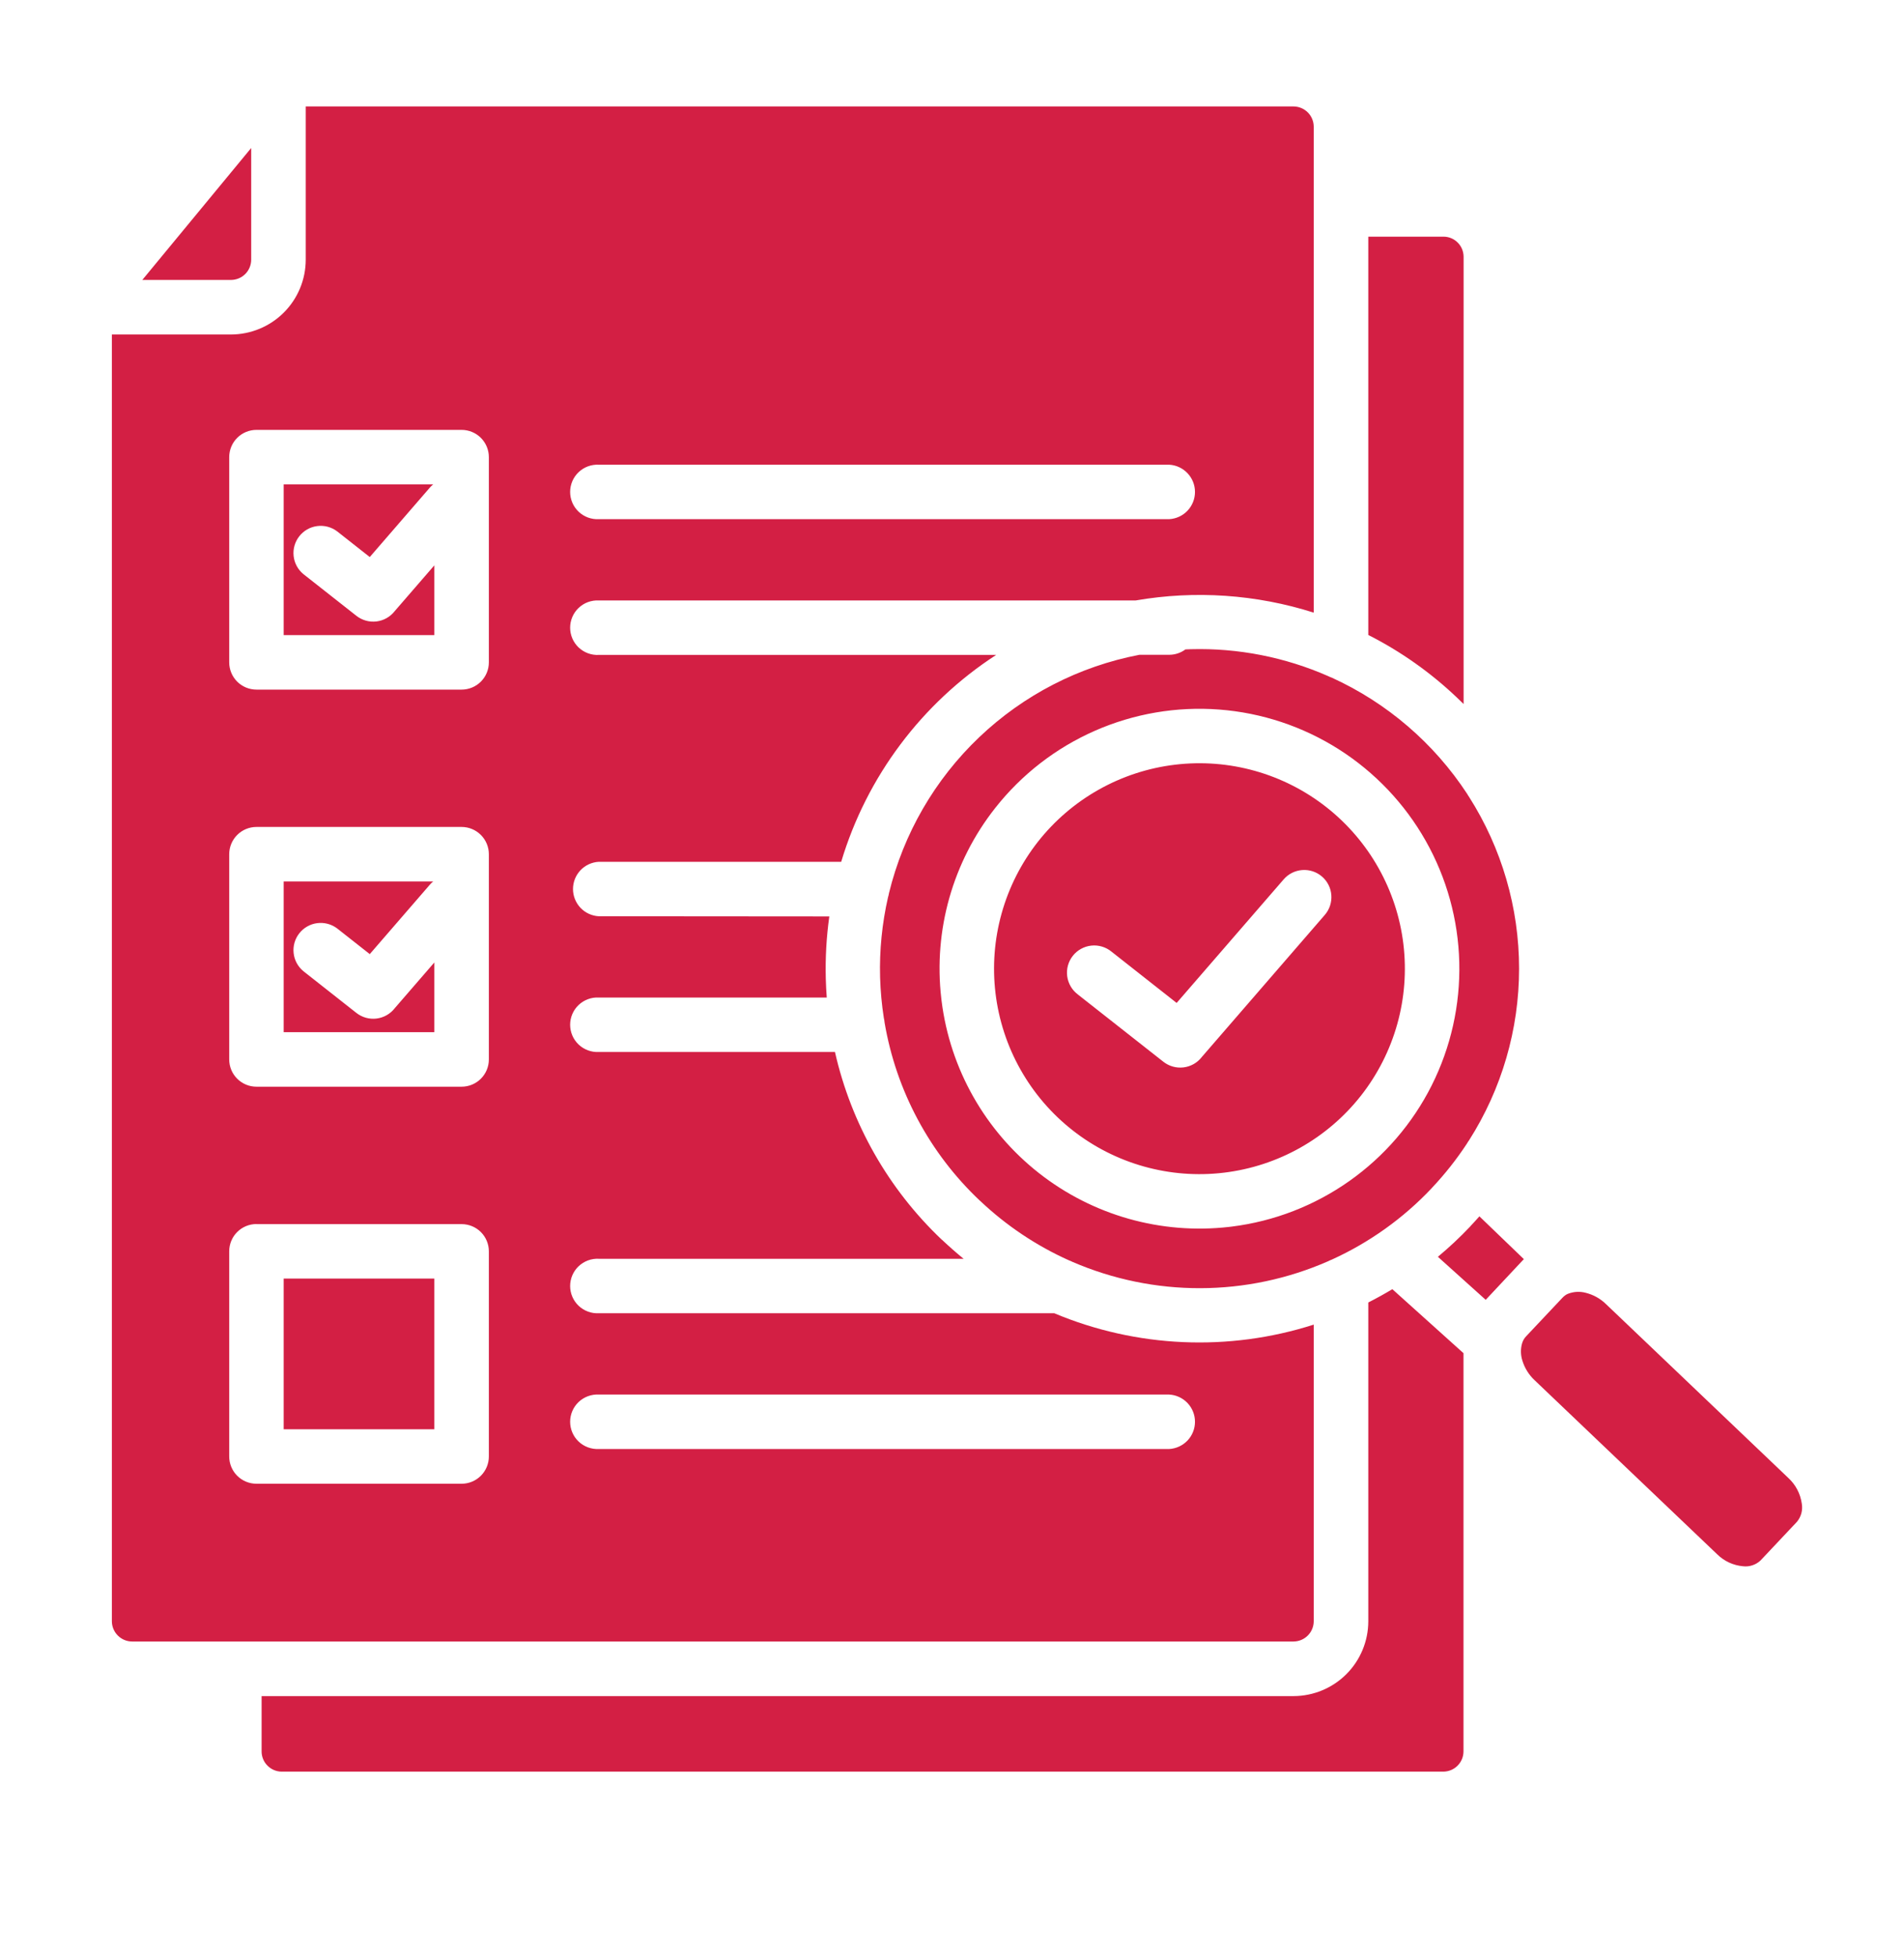 <svg xmlns="http://www.w3.org/2000/svg" width="73" height="75" viewBox="0 0 73 75" fill="none"><path fill-rule="evenodd" clip-rule="evenodd" d="M22.959 19.903C22.818 19.91 22.676 19.889 22.543 19.84C22.41 19.791 22.288 19.715 22.185 19.617C22.082 19.52 22 19.402 21.944 19.272C21.888 19.141 21.859 19.001 21.859 18.859C21.859 18.717 21.888 18.577 21.944 18.446C22 18.316 22.082 18.198 22.185 18.101C22.288 18.003 22.41 17.927 22.543 17.878C22.676 17.829 22.818 17.808 22.959 17.815H44.825C45.093 17.829 45.344 17.945 45.529 18.14C45.713 18.334 45.816 18.591 45.816 18.859C45.816 19.127 45.713 19.384 45.529 19.579C45.344 19.773 45.093 19.889 44.825 19.903H22.959ZM9.833 16.48H17.698C17.975 16.48 18.241 16.59 18.437 16.786C18.633 16.982 18.743 17.248 18.743 17.525V25.392C18.743 25.669 18.633 25.935 18.437 26.131C18.241 26.327 17.975 26.437 17.698 26.437H9.833C9.556 26.437 9.29 26.327 9.094 26.131C8.898 25.935 8.788 25.669 8.788 25.392V17.525C8.788 17.248 8.898 16.982 9.094 16.786C9.29 16.59 9.556 16.48 9.833 16.48ZM9.833 31.702H17.698C17.975 31.702 18.241 31.813 18.437 32.009C18.633 32.205 18.743 32.471 18.743 32.748V40.615C18.743 40.892 18.633 41.158 18.437 41.354C18.241 41.55 17.975 41.66 17.698 41.66H9.833C9.556 41.66 9.29 41.55 9.094 41.354C8.898 41.158 8.788 40.892 8.788 40.615V32.748C8.788 32.471 8.898 32.205 9.094 32.009C9.29 31.813 9.556 31.702 9.833 31.702ZM22.959 55.55C22.818 55.557 22.676 55.535 22.543 55.486C22.41 55.437 22.288 55.362 22.185 55.264C22.082 55.166 22 55.049 21.944 54.918C21.888 54.788 21.859 54.647 21.859 54.505C21.859 54.364 21.888 54.223 21.944 54.093C22 53.962 22.082 53.845 22.185 53.747C22.288 53.65 22.41 53.574 22.543 53.525C22.676 53.476 22.818 53.454 22.959 53.462H44.825C45.093 53.476 45.344 53.592 45.529 53.786C45.713 53.98 45.816 54.238 45.816 54.505C45.816 54.773 45.713 55.031 45.529 55.225C45.344 55.419 45.093 55.535 44.825 55.55H22.959ZM16.653 49.016H10.876V54.793H16.653V49.016ZM9.831 46.928H17.698C17.975 46.928 18.241 47.038 18.437 47.233C18.633 47.429 18.743 47.695 18.743 47.972V55.837C18.743 56.114 18.632 56.379 18.436 56.575C18.24 56.771 17.975 56.881 17.698 56.881H9.833C9.556 56.881 9.29 56.771 9.094 56.575C8.898 56.379 8.788 56.113 8.788 55.835V47.97C8.788 47.693 8.898 47.427 9.094 47.231C9.29 47.035 9.556 46.925 9.833 46.925L9.831 46.928ZM11.633 37.232C11.422 37.059 11.287 36.81 11.258 36.538C11.228 36.267 11.306 35.995 11.475 35.78C11.643 35.566 11.889 35.425 12.16 35.39C12.431 35.355 12.704 35.426 12.923 35.59L14.177 36.577L16.476 33.921C16.516 33.874 16.561 33.831 16.608 33.793H10.876V39.569H16.653V36.897L15.137 38.648L15.13 38.657C14.959 38.874 14.708 39.015 14.433 39.048C14.159 39.081 13.882 39.003 13.664 38.832L11.633 37.232ZM11.633 22.01C11.422 21.837 11.287 21.588 11.258 21.316C11.228 21.045 11.306 20.773 11.475 20.558C11.643 20.343 11.889 20.203 12.16 20.168C12.431 20.132 12.704 20.204 12.923 20.368L14.177 21.355L16.476 18.698C16.516 18.652 16.561 18.609 16.608 18.57H10.876V24.347H16.653V21.673L15.137 23.424L15.13 23.433C14.959 23.65 14.708 23.791 14.434 23.824C14.159 23.857 13.882 23.779 13.664 23.608L11.633 22.01ZM5.456 10.732H8.857C9.062 10.731 9.259 10.649 9.404 10.504C9.548 10.359 9.63 10.163 9.631 9.958V5.673L5.456 10.732ZM41.327 38.125C41.215 38.041 41.121 37.937 41.051 37.816C40.981 37.696 40.935 37.563 40.917 37.425C40.899 37.287 40.908 37.147 40.945 37.013C40.982 36.879 41.045 36.753 41.131 36.644C41.217 36.534 41.324 36.443 41.446 36.376C41.568 36.308 41.702 36.266 41.84 36.251C41.979 36.236 42.119 36.249 42.252 36.289C42.386 36.329 42.51 36.395 42.617 36.484L45.113 38.449L49.217 33.711C49.398 33.502 49.654 33.374 49.93 33.354C50.206 33.334 50.478 33.424 50.687 33.605C50.896 33.786 51.025 34.042 51.044 34.318C51.064 34.594 50.974 34.866 50.793 35.075L46.079 40.52L46.072 40.529C45.901 40.747 45.65 40.887 45.376 40.92C45.101 40.953 44.824 40.876 44.606 40.705L41.328 38.127L41.327 38.125ZM38.154 30.979C36.529 33.041 35.786 35.663 36.089 38.271C36.091 38.306 36.095 38.341 36.101 38.375C36.427 40.979 37.768 43.349 39.832 44.971C41.895 46.592 44.515 47.334 47.123 47.035C47.157 47.033 47.192 47.029 47.226 47.023C48.85 46.82 50.398 46.22 51.735 45.276C53.072 44.332 54.156 43.074 54.891 41.612C55.625 40.15 55.989 38.529 55.949 36.893C55.909 35.257 55.467 33.657 54.661 32.232C53.856 30.808 52.712 29.604 51.331 28.726C49.95 27.849 48.374 27.325 46.742 27.201C45.111 27.077 43.474 27.357 41.976 28.016C40.478 28.675 39.166 29.692 38.154 30.979ZM45.049 29.316C44.022 29.439 43.029 29.764 42.128 30.271C41.226 30.778 40.433 31.457 39.794 32.27C39.155 33.084 38.683 34.015 38.404 35.011C38.125 36.007 38.045 37.048 38.168 38.075C38.291 39.102 38.615 40.095 39.122 40.996C39.629 41.898 40.308 42.691 41.122 43.33C41.935 43.969 42.866 44.441 43.862 44.72C44.858 44.999 45.899 45.08 46.926 44.956C49 44.707 50.89 43.645 52.181 42.002C53.471 40.359 54.056 38.271 53.807 36.197C53.558 34.123 52.495 32.233 50.853 30.943C49.21 29.652 47.123 29.067 45.049 29.316ZM52.461 24.344V9.073H55.341C55.442 9.072 55.542 9.092 55.636 9.13C55.73 9.169 55.815 9.225 55.886 9.297C55.959 9.368 56.016 9.453 56.055 9.547C56.094 9.64 56.114 9.741 56.115 9.842V26.99C56.029 26.905 55.942 26.82 55.854 26.737C54.846 25.779 53.704 24.973 52.464 24.344H52.461ZM34.083 34.244C34.075 34.296 34.063 34.347 34.047 34.397C33.818 35.403 33.715 36.434 33.743 37.465C33.758 37.989 33.806 38.511 33.887 39.028C33.901 39.085 33.911 39.142 33.915 39.2C34.358 41.811 35.639 44.206 37.564 46.025L37.585 46.042C38.583 46.986 39.733 47.756 40.987 48.318C41.033 48.334 41.077 48.354 41.12 48.376C42.668 49.045 44.337 49.389 46.024 49.384C47.71 49.38 49.377 49.028 50.922 48.351C50.968 48.326 51.017 48.305 51.066 48.287C52.502 47.633 53.798 46.708 54.882 45.561L54.899 45.541C55.397 45.013 55.848 44.443 56.246 43.836C56.269 43.794 56.295 43.754 56.324 43.716C57.576 41.749 58.242 39.465 58.242 37.133C58.242 34.8 57.576 32.516 56.324 30.549C56.297 30.512 56.273 30.474 56.252 30.434C54.977 28.489 53.179 26.945 51.064 25.98C51.016 25.964 50.97 25.944 50.925 25.921C49.267 25.192 47.469 24.839 45.659 24.888L45.45 24.896C45.27 25.03 45.052 25.102 44.828 25.102H43.687C41.378 25.544 39.245 26.642 37.543 28.263C35.84 29.884 34.639 31.96 34.083 34.244ZM59.903 49.753L58.511 51.23C58.478 51.265 58.449 51.303 58.424 51.344C58.398 51.388 58.377 51.434 58.362 51.483L58.358 51.495C58.294 51.714 58.299 51.948 58.37 52.166C58.458 52.451 58.619 52.708 58.837 52.912L65.84 59.588C66.106 59.85 66.454 60.011 66.826 60.044C66.947 60.059 67.068 60.047 67.184 60.009C67.299 59.972 67.405 59.91 67.494 59.828L68.893 58.343C68.974 58.247 69.032 58.134 69.065 58.013C69.097 57.892 69.103 57.765 69.081 57.641C69.028 57.265 68.846 56.918 68.566 56.66L61.573 49.993C61.357 49.783 61.089 49.633 60.796 49.561C60.574 49.502 60.339 49.514 60.124 49.596L60.096 49.608C60.066 49.621 60.038 49.638 60.012 49.657C59.972 49.685 59.935 49.717 59.903 49.753ZM56.112 51.877L53.383 49.422C53.081 49.603 52.773 49.774 52.461 49.932V62.157C52.459 62.916 52.157 63.644 51.62 64.181C51.083 64.718 50.355 65.02 49.596 65.022H10.03V67.147C10.03 67.248 10.051 67.349 10.09 67.442C10.129 67.536 10.186 67.621 10.259 67.692C10.404 67.837 10.601 67.919 10.806 67.918H55.337C55.542 67.917 55.738 67.835 55.883 67.69C56.028 67.545 56.11 67.349 56.111 67.144V51.874L56.112 51.877ZM55.127 48.183C55.564 47.819 55.979 47.43 56.37 47.017L56.385 46.997C56.5 46.876 56.611 46.754 56.721 46.63L58.426 48.271L58.381 48.317L56.993 49.798L56.963 49.831L55.128 48.18L55.127 48.183ZM22.959 35.126C22.692 35.112 22.44 34.996 22.256 34.802C22.072 34.607 21.969 34.35 21.969 34.082C21.969 33.814 22.072 33.557 22.256 33.362C22.44 33.168 22.692 33.052 22.959 33.038H32.252C33.23 29.774 35.336 26.964 38.193 25.107H22.959C22.818 25.115 22.676 25.093 22.543 25.044C22.41 24.995 22.288 24.919 22.185 24.822C22.082 24.724 22 24.606 21.944 24.476C21.888 24.346 21.859 24.205 21.859 24.063C21.859 23.921 21.888 23.781 21.944 23.651C22 23.52 22.082 23.402 22.185 23.305C22.288 23.207 22.41 23.131 22.543 23.082C22.676 23.033 22.818 23.012 22.959 23.019H43.542C45.822 22.625 48.164 22.785 50.369 23.486V4.855C50.368 4.65 50.286 4.454 50.141 4.309C49.996 4.164 49.799 4.082 49.594 4.081H11.722V9.958C11.721 10.717 11.419 11.445 10.882 11.982C10.345 12.519 9.618 12.821 8.858 12.823H4.289V62.157C4.291 62.361 4.373 62.557 4.518 62.701C4.663 62.846 4.859 62.928 5.063 62.929H49.596C49.8 62.927 49.996 62.846 50.14 62.701C50.285 62.557 50.367 62.361 50.369 62.157V50.781C47.107 51.825 43.579 51.67 40.421 50.345H22.959C22.818 50.352 22.676 50.331 22.543 50.282C22.41 50.232 22.288 50.157 22.185 50.059C22.082 49.961 22 49.844 21.944 49.713C21.888 49.583 21.859 49.443 21.859 49.301C21.859 49.159 21.888 49.018 21.944 48.888C22 48.758 22.082 48.64 22.185 48.542C22.288 48.445 22.41 48.369 22.543 48.32C22.676 48.271 22.818 48.249 22.959 48.257H36.945C36.665 48.028 36.392 47.788 36.125 47.537L36.104 47.521C34.06 45.581 32.636 43.078 32.013 40.33H22.959C22.818 40.337 22.676 40.315 22.543 40.266C22.41 40.217 22.288 40.142 22.185 40.044C22.082 39.946 22 39.829 21.944 39.698C21.888 39.568 21.859 39.427 21.859 39.285C21.859 39.144 21.888 39.003 21.944 38.873C22 38.742 22.082 38.625 22.185 38.527C22.288 38.429 22.41 38.354 22.543 38.305C22.676 38.255 22.818 38.234 22.959 38.242H31.698C31.68 38.001 31.667 37.761 31.661 37.522C31.64 36.723 31.685 35.924 31.796 35.133L22.959 35.126Z" fill="#D31F44"></path></svg>